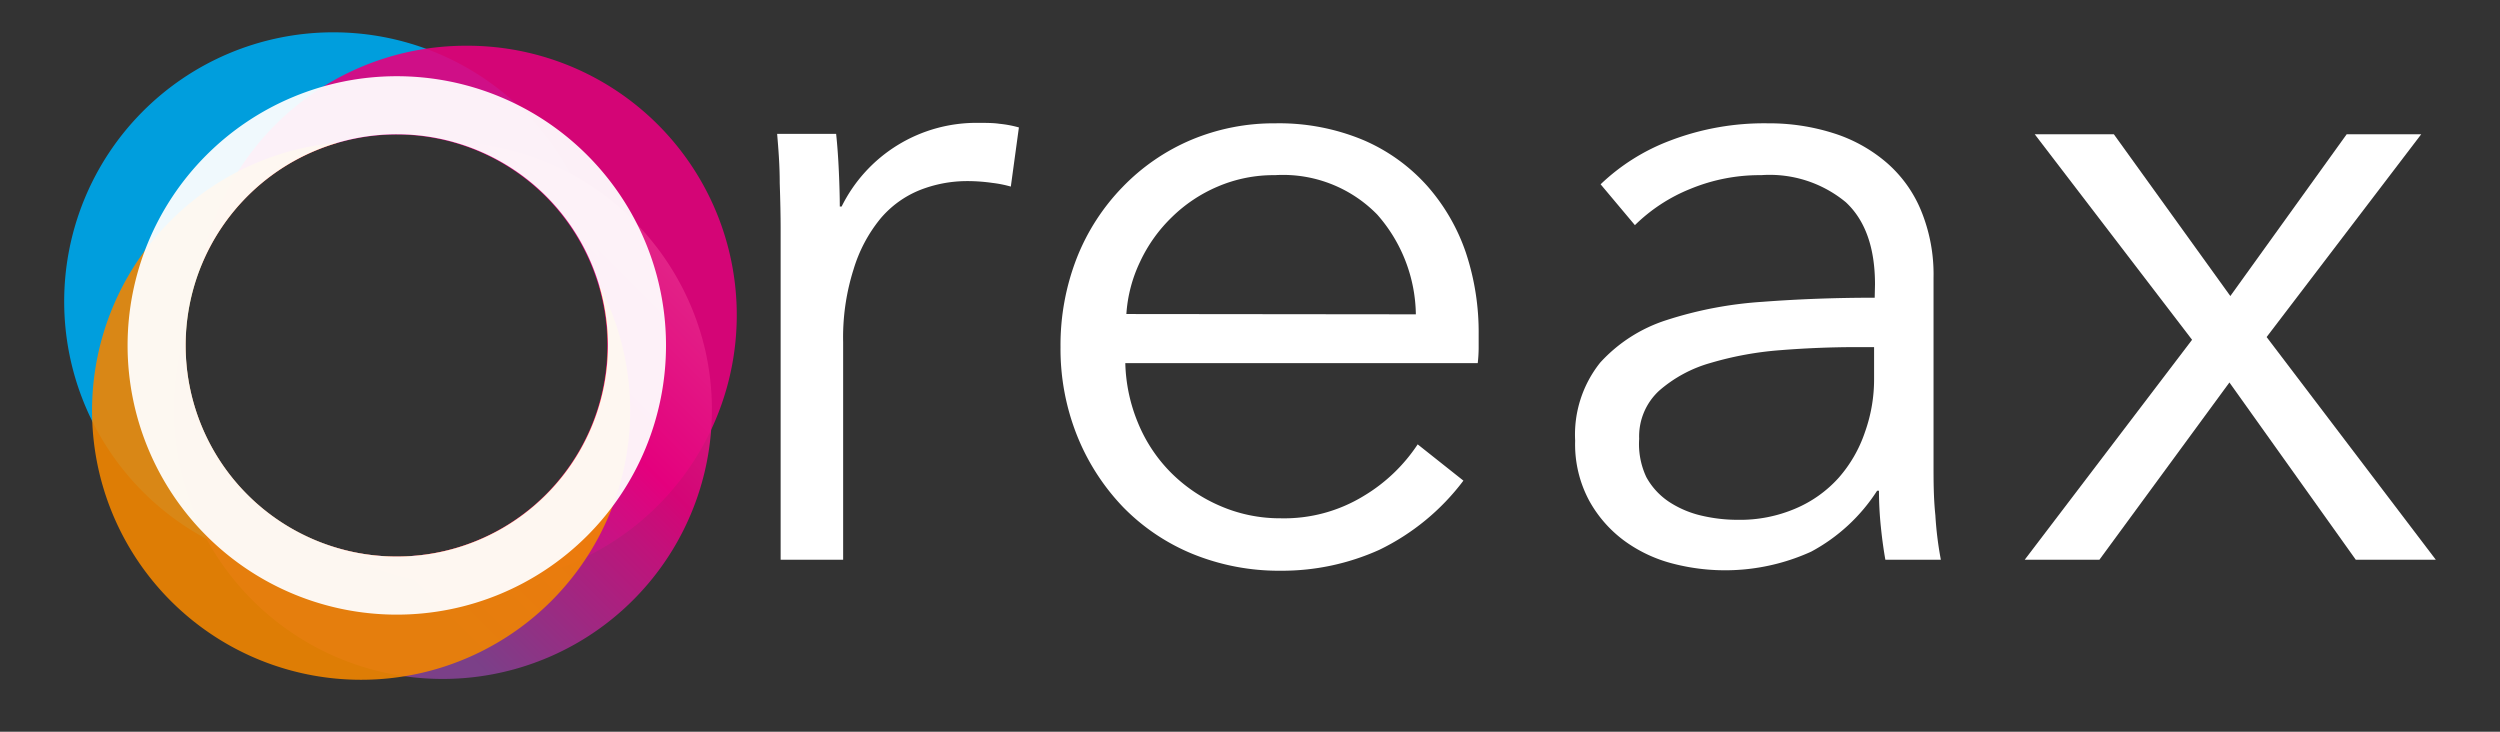 <svg id="Layer_1" data-name="Layer 1" xmlns="http://www.w3.org/2000/svg" xmlns:xlink="http://www.w3.org/1999/xlink" viewBox="0 0 164 48"><rect x="0" y="0" width="164" height="48" fill="#333333" stroke="none"/><defs><style>.cls-1,.cls-6{fill:#fff;}.cls-2{fill:#009edd;}.cls-3{fill:#e6007e;}.cls-3,.cls-4,.cls-5{opacity:0.9;}.cls-4{fill:url(#linear-gradient);}.cls-5{fill:#f18500;}.cls-6{opacity:0.94;}.cls-7{fill:none;}</style><linearGradient id="linear-gradient" x1="22.65" y1="34.79" x2="47.64" y2="9.81" gradientUnits="userSpaceOnUse"><stop offset="0" stop-color="#834192"/><stop offset="0.37" stop-color="#ce1083"/><stop offset="0.48" stop-color="#e6007e"/><stop offset="1" stop-color="#e24391"/></linearGradient></defs><path class="cls-1" d="M51.15,12c0-1.2-.09-2.27-.17-3.22h3.87c.08.75.14,1.59.18,2.5s.06,1.67.06,2.27h.12a9.86,9.86,0,0,1,8.95-5.49c.52,0,1,0,1.4.06a7.38,7.38,0,0,1,1.28.24l-.53,3.88a7.67,7.67,0,0,0-1.2-.24,11.62,11.62,0,0,0-1.67-.12,8.45,8.45,0,0,0-3.1.59,6.6,6.6,0,0,0-2.59,1.88A9.61,9.61,0,0,0,56,17.65a14.73,14.73,0,0,0-.69,4.79V36.72H51.21V15C51.21,14.2,51.19,13.22,51.15,12Z"/><path class="cls-1" d="M97,21.93v.89a9.26,9.26,0,0,1-.06,1H73.82a10.9,10.9,0,0,0,.84,3.94A10,10,0,0,0,76.81,31,10.27,10.27,0,0,0,80,33.17,9.83,9.83,0,0,0,84,34a10,10,0,0,0,5.45-1.46A11,11,0,0,0,93,29.15l3,2.38a15.18,15.18,0,0,1-5.52,4.54A15.52,15.52,0,0,1,84,37.44a15,15,0,0,1-5.76-1.1,13.55,13.55,0,0,1-4.57-3.08,14.62,14.62,0,0,1-3-4.65,15.33,15.33,0,0,1-1.1-5.84,15.73,15.73,0,0,1,1.07-5.85,14.08,14.08,0,0,1,3-4.65,13.64,13.64,0,0,1,4.47-3.08,14,14,0,0,1,5.55-1.1,14.33,14.33,0,0,1,5.78,1.1,11.89,11.89,0,0,1,4.18,3,12.89,12.89,0,0,1,2.54,4.38A16.52,16.52,0,0,1,97,21.93Zm-4.12-1.31a10.1,10.1,0,0,0-2.53-6.54,8.64,8.64,0,0,0-6.71-2.59,9.32,9.32,0,0,0-3.76.75,9.73,9.73,0,0,0-3,2,9.88,9.88,0,0,0-2.09,2.93,9.33,9.33,0,0,0-.9,3.43Z"/><path class="cls-1" d="M123,18.66q0-3.61-1.91-5.39a7.83,7.83,0,0,0-5.55-1.78,11.9,11.9,0,0,0-4.65.9,11.05,11.05,0,0,0-3.64,2.38L105,12.09a13.45,13.45,0,0,1,4.57-2.87,17.23,17.23,0,0,1,6.41-1.13,13.89,13.89,0,0,1,4.24.63,9.93,9.93,0,0,1,3.46,1.88A8.36,8.36,0,0,1,126,13.76a11,11,0,0,1,.84,4.47V30.46c0,1.07,0,2.19.12,3.34a23,23,0,0,0,.36,2.92h-3.64c-.12-.67-.22-1.41-.3-2.2a23.32,23.32,0,0,1-.12-2.33h-.12a11.73,11.73,0,0,1-4.33,4,13.64,13.64,0,0,1-9.12.77,9.31,9.31,0,0,1-3.1-1.46,8.16,8.16,0,0,1-2.33-2.64,7.8,7.8,0,0,1-.93-3.95,7.57,7.57,0,0,1,1.64-5.12A10,10,0,0,1,109.32,21a25.75,25.75,0,0,1,6.29-1.2c2.37-.18,4.82-.27,7.37-.27Zm-1.19,4.11c-1.67,0-3.35.07-5,.2a21.92,21.92,0,0,0-4.6.84,8.71,8.71,0,0,0-3.37,1.82,4.07,4.07,0,0,0-1.31,3.16A5.09,5.09,0,0,0,108,31.3a4.6,4.6,0,0,0,1.52,1.64,6.57,6.57,0,0,0,2.12.89,10.33,10.33,0,0,0,2.35.27,9.23,9.23,0,0,0,3.82-.75,8,8,0,0,0,2.8-2,8.78,8.78,0,0,0,1.73-3,10.29,10.29,0,0,0,.6-3.52V22.77Z"/><path class="cls-1" d="M143.8,22.29,133.48,8.81h5.19l7.64,10.61,7.63-10.61h4.89l-10.14,13.3,11.1,14.61h-5.25l-8.29-11.63-8.53,11.63h-4.9Z"/><path class="cls-2" d="M12.17,22.66A13.85,13.85,0,0,1,39.53,19.6,17.66,17.66,0,1,0,21.88,37.44a17.44,17.44,0,0,0,6-1.06,12.9,12.9,0,0,1-1.88.13A13.85,13.85,0,0,1,12.17,22.66Z"/><path class="cls-3" d="M30.57,3A17.67,17.67,0,0,0,13.2,17.4a13.84,13.84,0,1,1,8.22,18.33A17.67,17.67,0,1,0,30.57,3Z"/><path class="cls-4" d="M46.27,23A17.66,17.66,0,0,0,29.68,9.3,13.85,13.85,0,1,1,12.17,22.66c0-.33,0-.66,0-1A17.66,17.66,0,1,0,46.27,23Z"/><path class="cls-5" d="M39.3,18.71A13.85,13.85,0,1,1,22.16,9.36,17.65,17.65,0,1,0,39.3,18.71Z"/><path class="cls-6" d="M26,5A17.66,17.66,0,1,0,43.69,22.66,17.66,17.66,0,0,0,26,5Zm0,31.51A13.85,13.85,0,1,1,39.88,22.66,13.85,13.85,0,0,1,26,36.51Z"/><rect class="cls-7" width="164" height="48"/></svg>